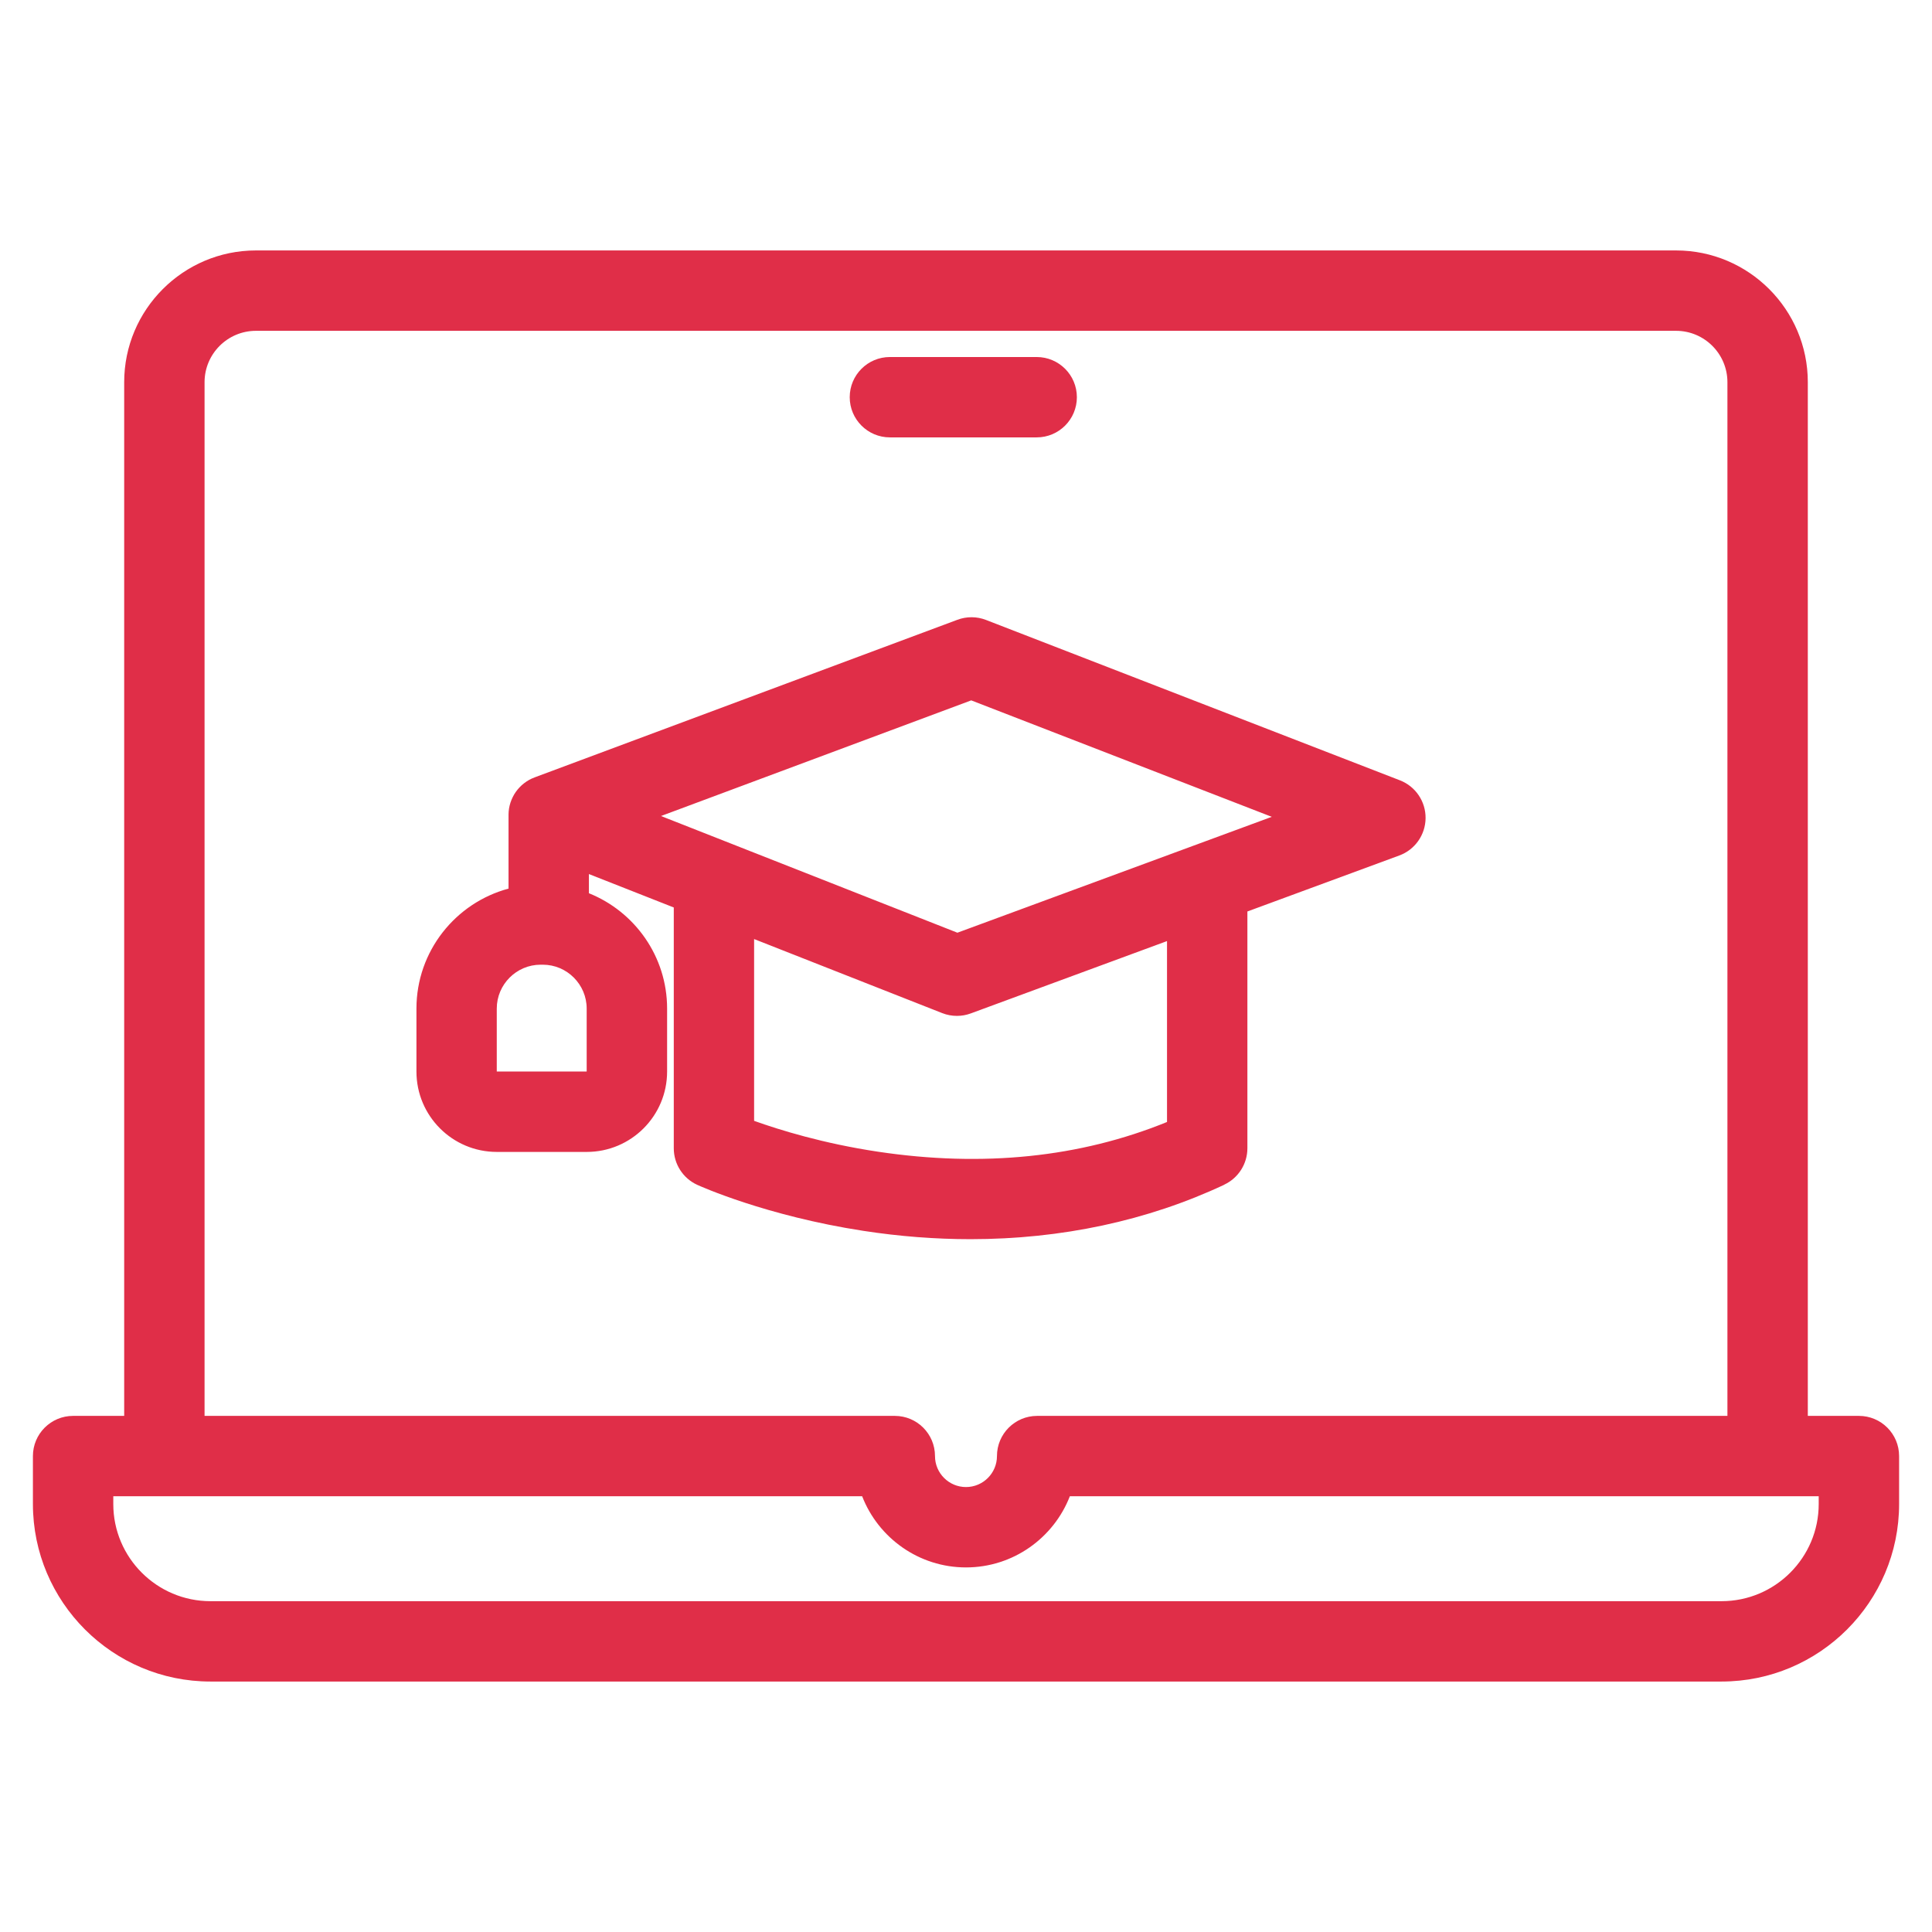 <?xml version="1.0" encoding="UTF-8"?> <svg xmlns="http://www.w3.org/2000/svg" id="PLAT" viewBox="0 0 1080 1080"><defs><style>.cls-1{fill:#e02e48;stroke-width:0px;}</style></defs><path class="cls-1" d="m1039.14,791.49h-28.56V213.65c0-40.61-33.04-73.65-73.65-73.65H143.07c-40.61,0-73.65,33.04-73.65,73.65v577.84h-28.56c-12.41,0-22.46,10.06-22.46,22.46v26.8c0,54.72,44.52,99.24,99.24,99.24h844.73c54.72,0,99.24-44.52,99.24-99.24v-26.8c0-12.41-10.06-22.46-22.46-22.46ZM114.35,213.65c0-15.84,12.88-28.72,28.72-28.72h793.85c15.84,0,28.72,12.88,28.72,28.72v577.84h-385.87c-12.41,0-22.46,10.06-22.46,22.46,0,9.55-7.77,17.32-17.32,17.32s-17.32-7.77-17.32-17.32c0-12.41-10.06-22.46-22.46-22.46H114.35V213.65Zm902.32,627.11c0,29.95-24.36,54.31-54.31,54.31H117.64c-29.95,0-54.31-24.36-54.31-54.31v-4.34h418.62c9.03,23.25,31.65,39.78,58.05,39.78s49.02-16.53,58.05-39.78h418.62v4.34Z"></path><path class="cls-1" d="m497.46,244.5h82.06c12.41,0,22.46-10.06,22.46-22.46s-10.06-22.46-22.46-22.46h-82.06c-12.41,0-22.46,10.06-22.46,22.46s10.06,22.46,22.46,22.46Z"></path><path class="cls-1" d="m684.39,662.21c7.88-3.7,12.91-11.63,12.91-20.33v-132.36l84.92-31.3c8.77-3.23,14.62-11.55,14.69-20.89.08-9.34-5.64-17.76-14.35-21.13l-231.38-89.65c-5.13-1.99-10.81-2.02-15.96-.1l-236.06,88c-.64.23-1.27.49-1.88.77,0,0-.02,0-.03.01-.5.23-1,.48-1.48.75-.04.02-.08.04-.11.07-.44.25-.87.51-1.29.79-.04.03-.08.05-.12.08-.42.28-.82.57-1.21.87-.09.07-.18.14-.28.22-.36.29-.72.58-1.06.89-.03.03-.06.05-.09.08-.36.33-.7.67-1.04,1.02-.09.09-.17.18-.26.27-.33.36-.66.72-.97,1.1-.02.02-.04.05-.06.08-.31.38-.6.76-.88,1.16-.05.06-.09.13-.14.19-.3.43-.58.86-.85,1.31,0,0,0,.01,0,.02-.28.46-.53.93-.77,1.42,0,.02-.02.04-.03.06-.49.99-.91,2.01-1.26,3.07,0,0,0,0,0,0-.17.52-.32,1.05-.45,1.59,0,.03-.01.06-.02.1-.12.5-.22,1.01-.31,1.52,0,.04-.01.08-.02.12-.08.51-.15,1.03-.19,1.56,0,.1-.01.2-.02.29-.03.45-.06.9-.06,1.36,0,.06,0,.13,0,.19,0,.03,0,.05,0,.08,0,.04,0,.08,0,.13v41.12c-29.61,7.94-51.48,34.99-51.48,67.07v35.2c0,24.81,20.12,44.93,44.93,44.93h50.26c24.81,0,44.93-20.12,44.93-44.93v-35.2c0-29.2-18.13-54.23-43.71-64.48v-10.72l47.44,18.68v134.62c0,8.8,5.14,16.79,13.14,20.44,1.54.7,38.44,17.35,92.85,25.71,20.22,3.11,40.23,4.65,59.88,4.65,50.7,0,98.95-10.28,141.9-30.46Zm-356.43-63.23h-50.26v-35.2c0-13.48,11.03-24.51,24.51-24.51h1.24c13.48,0,24.51,11.03,24.51,24.51v35.2Zm214.96-207.47l168,65.1-175.73,64.78-165.69-65.23,173.43-64.65Zm-121.37,235.06v-101.63l105.14,41.39c2.64,1.04,5.44,1.56,8.23,1.56,2.63,0,5.26-.46,7.77-1.39l109.68-40.43v101.13c-48.6,19.82-102.88,25.41-161.58,16.61-30.56-4.58-55.13-12.19-69.24-17.25Z"></path></svg> 